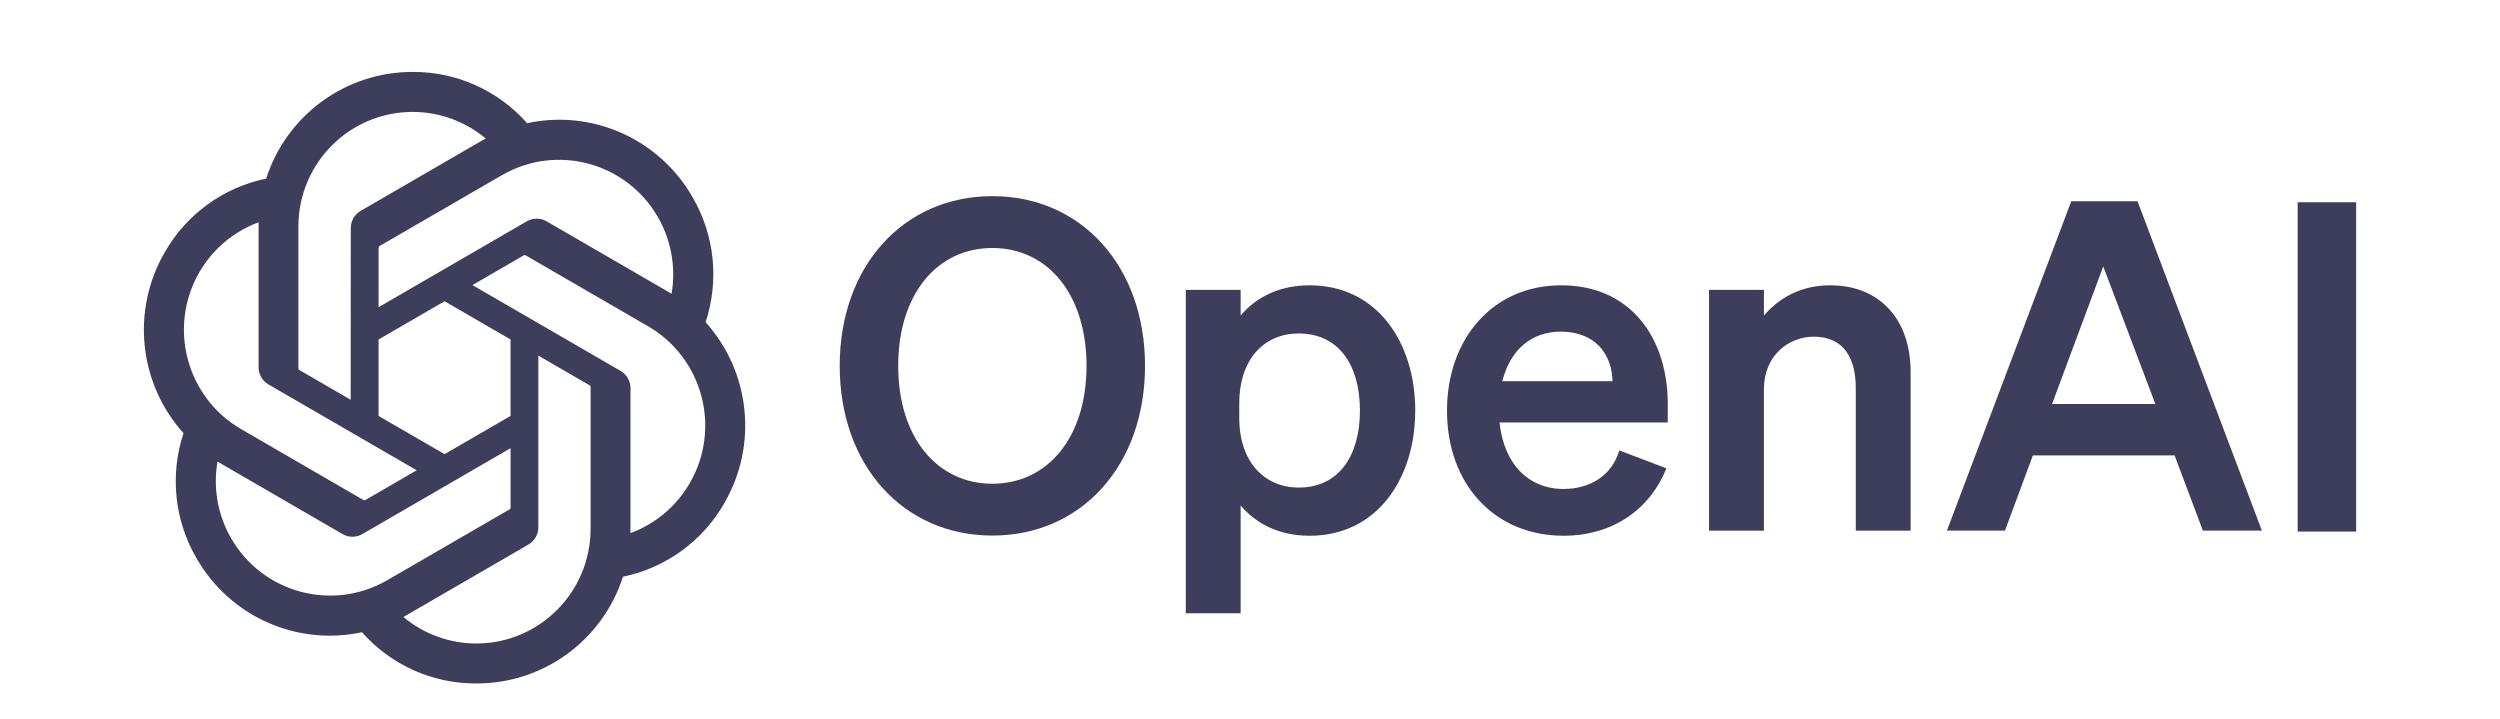 <svg xmlns="http://www.w3.org/2000/svg" width="139" height="40" viewBox="0 0 139 40" fill="none"><path d="M46.688 20.341C46.688 25.901 50.245 29.777 55.175 29.777C60.106 29.777 63.663 25.901 63.663 20.341C63.663 14.782 60.106 10.906 55.175 10.906C50.245 10.906 46.688 14.782 46.688 20.341ZM60.411 20.341C60.411 24.32 58.251 26.895 55.175 26.895C52.1 26.895 49.94 24.32 49.94 20.341C49.94 16.363 52.1 13.788 55.175 13.788C58.251 13.788 60.411 16.363 60.411 20.341Z" fill="#3D3D5C"></path><path d="M72.817 29.787C76.552 29.787 78.687 26.625 78.687 22.825C78.687 19.025 76.552 15.863 72.817 15.863C71.089 15.863 69.818 16.552 68.979 17.546V16.118H65.93V34.096H68.979V28.104C69.818 29.098 71.089 29.787 72.817 29.787ZM68.903 22.442C68.903 19.918 70.326 18.541 72.207 18.541C74.418 18.541 75.612 20.275 75.612 22.825C75.612 25.375 74.418 27.109 72.207 27.109C70.326 27.109 68.903 25.706 68.903 23.233V22.442Z" fill="#3D3D5C"></path><path d="M86.933 29.787C89.602 29.787 91.711 28.384 92.651 26.038L90.034 25.044C89.627 26.421 88.433 27.186 86.933 27.186C84.977 27.186 83.604 25.783 83.376 23.488H92.728V22.468C92.728 18.796 90.669 15.863 86.806 15.863C82.944 15.863 80.453 18.898 80.453 22.825C80.453 26.956 83.121 29.787 86.933 29.787ZM86.781 18.439C88.712 18.439 89.627 19.714 89.653 21.193H83.528C83.986 19.382 85.205 18.439 86.781 18.439Z" fill="#3D3D5C"></path><path d="M95.023 29.506H98.073V21.652C98.073 19.739 99.471 18.719 100.843 18.719C102.52 18.719 103.181 19.918 103.181 21.575V29.506H106.231V20.683C106.231 17.801 104.553 15.863 101.758 15.863C100.03 15.863 98.835 16.654 98.073 17.546V16.118H95.023V29.506Z" fill="#3D3D5C"></path><path d="M115.162 11.191L108.25 29.501H111.477L113.028 25.319H120.906L122.481 29.501H125.76L118.847 11.191H115.162ZM116.941 14.812L119.838 22.463H114.095L116.941 14.812Z" fill="#3D3D5C"></path><path d="M131.003 11.246H127.75V29.555H131.003V11.246Z" fill="#3D3D5C"></path><path d="M39.23 17.916C39.998 15.601 39.734 13.065 38.504 10.959C36.656 7.729 32.939 6.067 29.309 6.849C27.694 5.023 25.374 3.985 22.942 4C19.232 3.992 15.94 6.389 14.798 9.931C12.415 10.421 10.357 11.918 9.153 14.04C7.291 17.262 7.715 21.323 10.204 24.085C9.435 26.4 9.7 28.936 10.929 31.042C12.778 34.273 16.494 35.934 20.124 35.152C21.738 36.978 24.059 38.016 26.491 38C30.204 38.009 33.497 35.61 34.638 32.065C37.022 31.575 39.079 30.078 40.283 27.956C42.144 24.734 41.718 20.677 39.231 17.914L39.23 17.916ZM26.493 35.778C25.008 35.78 23.569 35.258 22.428 34.303C22.48 34.276 22.57 34.226 22.628 34.19L29.376 30.279C29.721 30.083 29.933 29.714 29.931 29.316V19.771L32.782 21.423C32.813 21.438 32.833 21.468 32.837 21.502V29.406C32.833 32.921 29.996 35.771 26.493 35.778ZM12.851 29.931C12.106 28.641 11.838 27.129 12.094 25.662C12.143 25.692 12.231 25.746 12.294 25.782L19.041 29.692C19.383 29.893 19.807 29.893 20.15 29.692L28.387 24.919V28.224C28.389 28.258 28.373 28.291 28.346 28.312L21.526 32.263C18.488 34.019 14.608 32.975 12.852 29.931H12.851ZM11.075 15.152C11.816 13.86 12.986 12.872 14.38 12.359C14.38 12.418 14.377 12.521 14.377 12.593V20.414C14.374 20.811 14.586 21.18 14.93 21.377L23.168 26.148L20.316 27.801C20.287 27.82 20.251 27.823 20.22 27.809L13.398 23.855C10.367 22.093 9.327 18.201 11.074 15.153L11.075 15.152ZM34.504 20.623L26.267 15.851L29.118 14.199C29.147 14.18 29.183 14.177 29.215 14.191L36.036 18.142C39.073 19.903 40.114 23.801 38.359 26.849C37.617 28.139 36.448 29.127 35.056 29.641V21.586C35.059 21.189 34.848 20.821 34.505 20.623H34.504ZM37.342 16.337C37.292 16.306 37.204 16.253 37.142 16.217L30.394 12.307C30.052 12.106 29.629 12.106 29.286 12.307L21.049 17.08V13.775C21.047 13.741 21.062 13.708 21.089 13.687L27.909 9.739C30.947 7.98 34.831 9.027 36.583 12.076C37.323 13.364 37.59 14.872 37.34 16.337H37.342ZM19.498 22.227L16.646 20.574C16.615 20.56 16.595 20.53 16.591 20.496V12.592C16.593 9.073 19.438 6.221 22.945 6.223C24.429 6.223 25.864 6.746 27.005 7.698C26.953 7.725 26.864 7.775 26.805 7.811L20.058 11.722C19.712 11.918 19.501 12.286 19.503 12.684L19.498 22.224V22.227ZM21.048 18.875L24.717 16.749L28.386 18.874V23.126L24.717 25.251L21.048 23.126V18.875Z" fill="#3D3D5C"></path></svg>